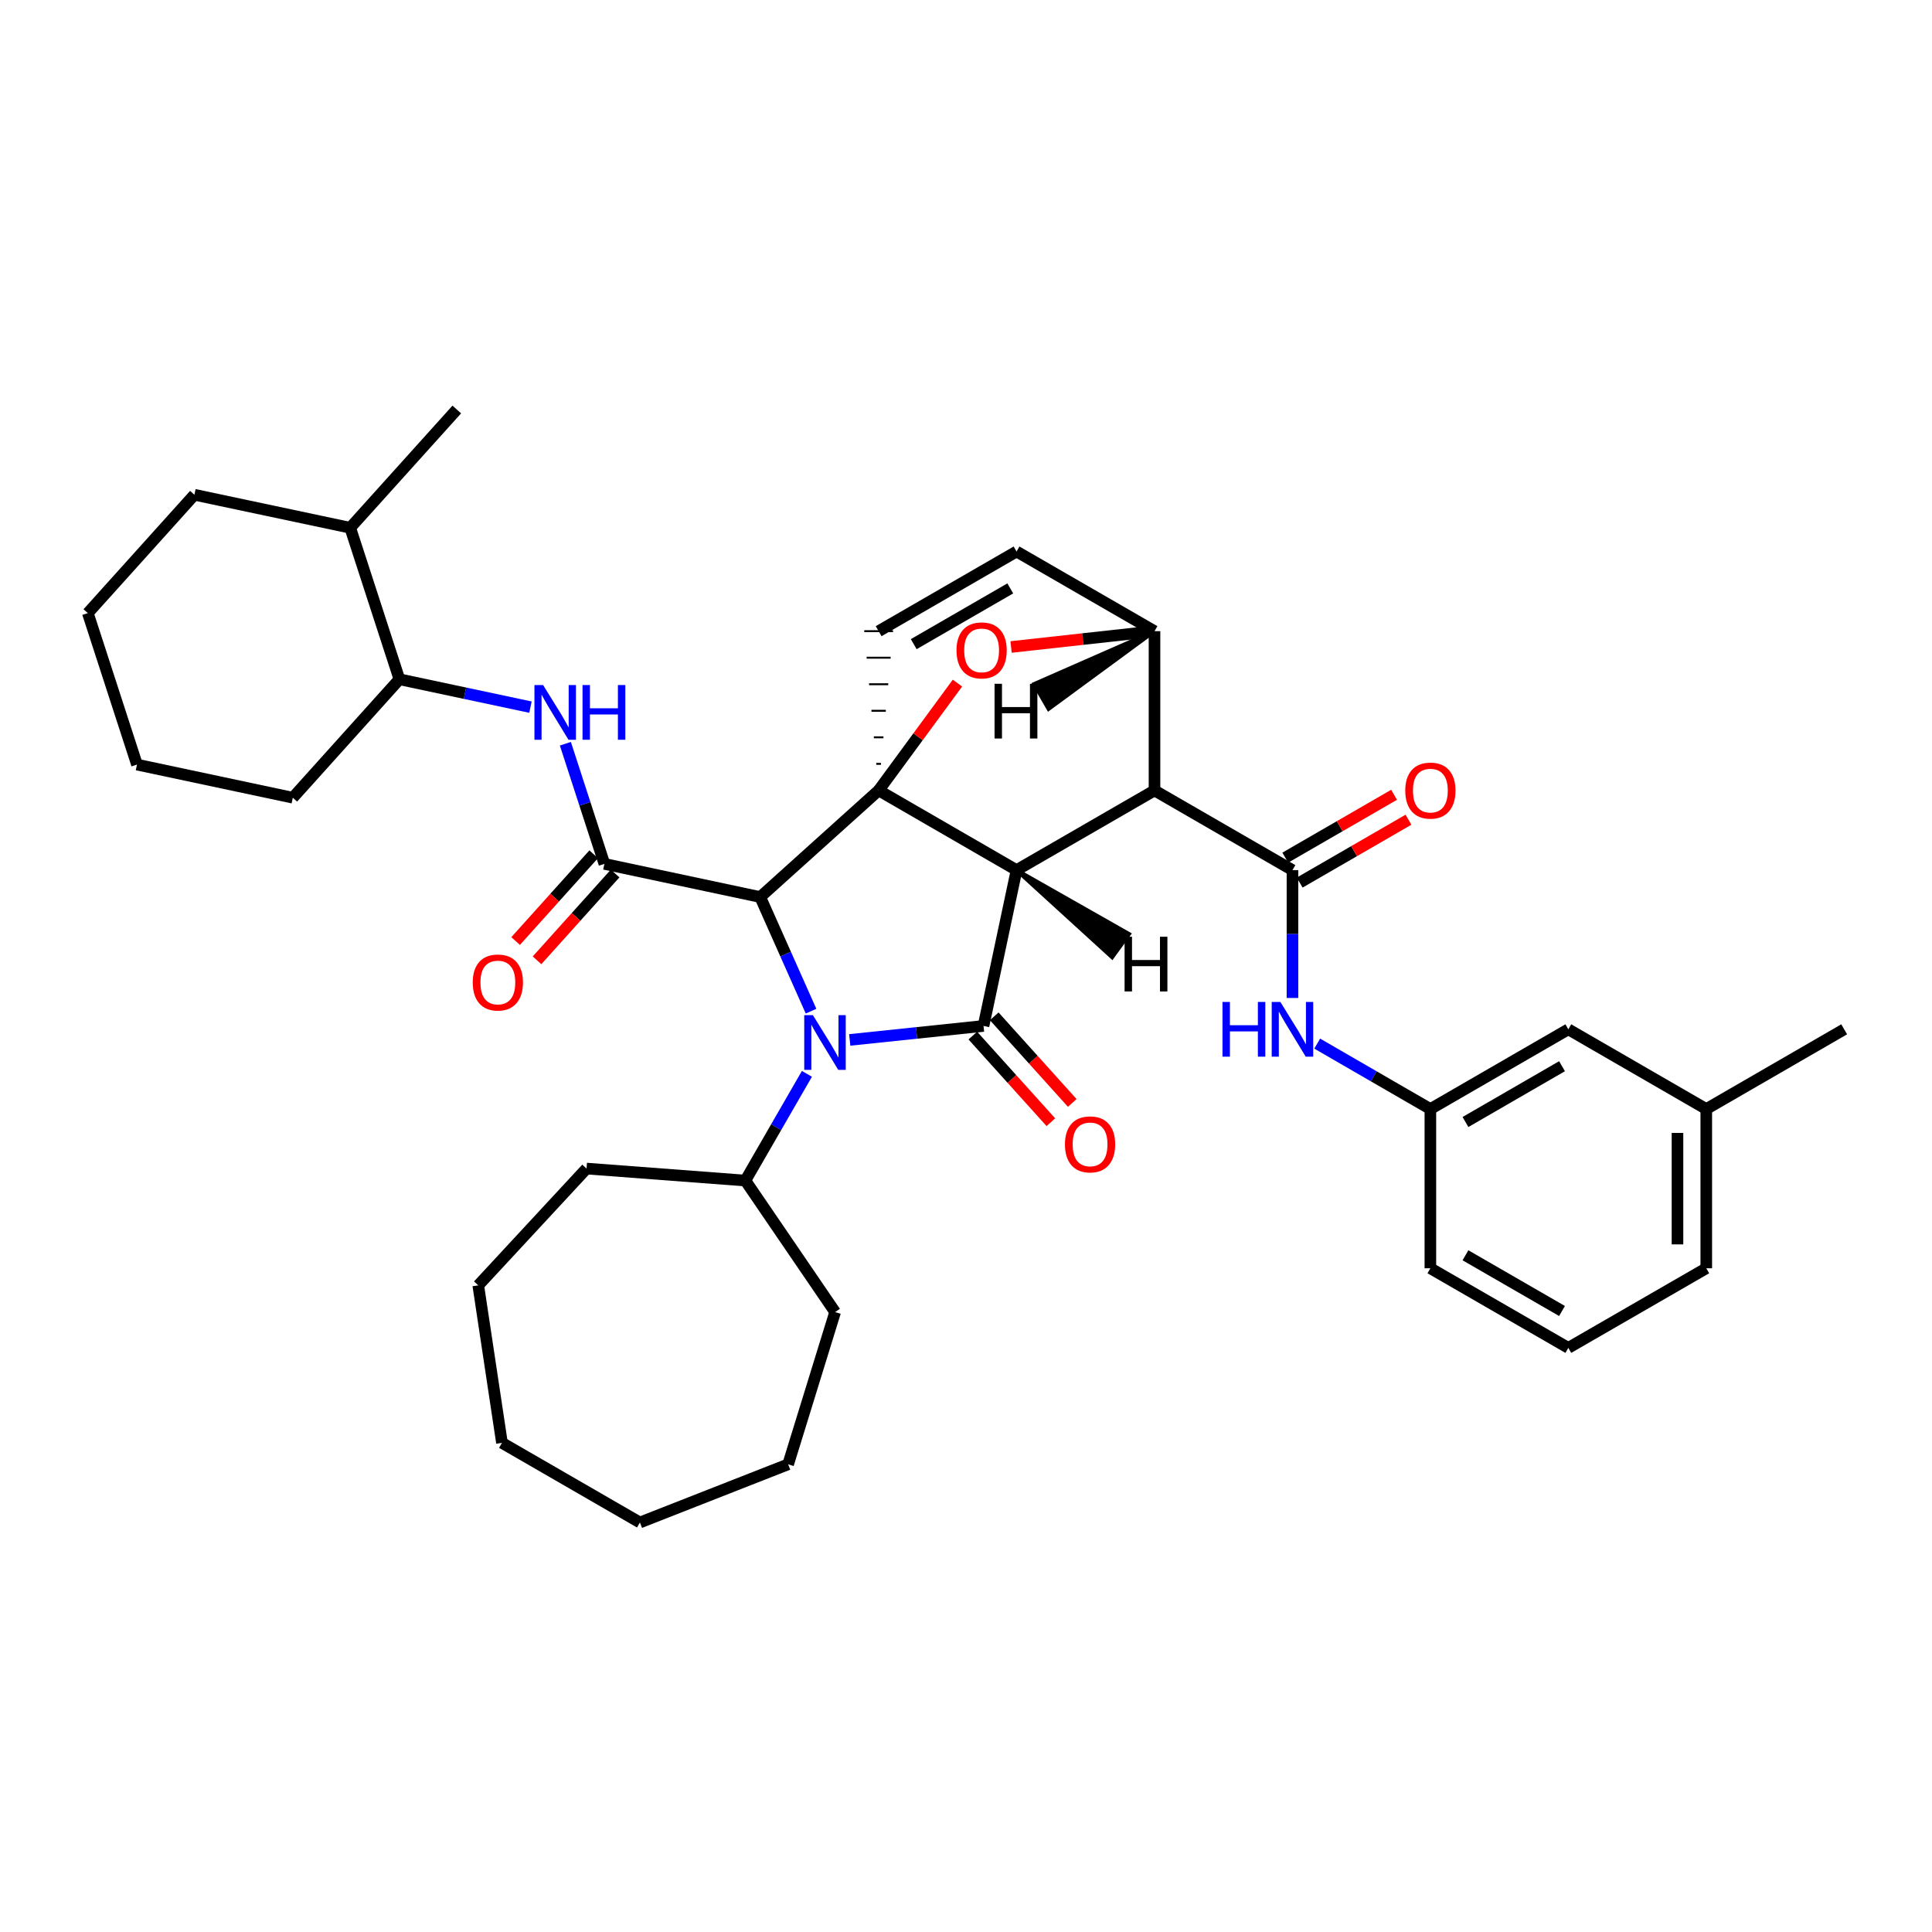 <?xml version='1.0' encoding='iso-8859-1'?>
<svg version='1.1' baseProfile='full'
              xmlns='http://www.w3.org/2000/svg'
                      xmlns:rdkit='http://www.rdkit.org/xml'
                      xmlns:xlink='http://www.w3.org/1999/xlink'
                  xml:space='preserve'
width='1000px' height='1000px' viewBox='0 0 1000 1000'>
<!-- END OF HEADER -->
<rect style='opacity:1.0;fill:#FFFFFF;stroke:none' width='1000' height='1000' x='0' y='0'> </rect>
<path class='bond-0' d='M 393.49,464.306 L 406.642,493.844' style='fill:none;fill-rule:evenodd;stroke:#000000;stroke-width:6px;stroke-linecap:butt;stroke-linejoin:miter;stroke-opacity:1' />
<path class='bond-0' d='M 406.642,493.844 L 419.793,523.381' style='fill:none;fill-rule:evenodd;stroke:#0000FF;stroke-width:6px;stroke-linecap:butt;stroke-linejoin:miter;stroke-opacity:1' />
<path class='bond-3' d='M 393.49,464.306 L 312.838,447.143' style='fill:none;fill-rule:evenodd;stroke:#000000;stroke-width:6px;stroke-linecap:butt;stroke-linejoin:miter;stroke-opacity:1' />
<path class='bond-40' d='M 393.49,464.306 L 454.785,409.106' style='fill:none;fill-rule:evenodd;stroke:#000000;stroke-width:6px;stroke-linecap:butt;stroke-linejoin:miter;stroke-opacity:1' />
<path class='bond-1' d='M 526.164,450.372 L 454.785,409.106' style='fill:none;fill-rule:evenodd;stroke:#000000;stroke-width:6px;stroke-linecap:butt;stroke-linejoin:miter;stroke-opacity:1' />
<path class='bond-2' d='M 526.164,450.372 L 597.568,409.131' style='fill:none;fill-rule:evenodd;stroke:#000000;stroke-width:6px;stroke-linecap:butt;stroke-linejoin:miter;stroke-opacity:1' />
<path class='bond-38' d='M 526.164,450.372 L 509.066,531.024' style='fill:none;fill-rule:evenodd;stroke:#000000;stroke-width:6px;stroke-linecap:butt;stroke-linejoin:miter;stroke-opacity:1' />
<path class='bond-43' d='M 526.164,450.372 L 575.637,495.498 L 584.393,483.438 Z' style='fill:#000000;fill-rule:evenodd;fill-opacity:1;stroke:#000000;stroke-width:2px;stroke-linecap:butt;stroke-linejoin:miter;stroke-opacity:1;' />
<path class='bond-9' d='M 417.657,555.824 L 401.728,583.44' style='fill:none;fill-rule:evenodd;stroke:#0000FF;stroke-width:6px;stroke-linecap:butt;stroke-linejoin:miter;stroke-opacity:1' />
<path class='bond-9' d='M 401.728,583.44 L 385.799,611.055' style='fill:none;fill-rule:evenodd;stroke:#000000;stroke-width:6px;stroke-linecap:butt;stroke-linejoin:miter;stroke-opacity:1' />
<path class='bond-37' d='M 439.817,538.263 L 474.442,534.644' style='fill:none;fill-rule:evenodd;stroke:#0000FF;stroke-width:6px;stroke-linecap:butt;stroke-linejoin:miter;stroke-opacity:1' />
<path class='bond-37' d='M 474.442,534.644 L 509.066,531.024' style='fill:none;fill-rule:evenodd;stroke:#000000;stroke-width:6px;stroke-linecap:butt;stroke-linejoin:miter;stroke-opacity:1' />
<path class='bond-39' d='M 454.785,409.106 L 475.184,381.338' style='fill:none;fill-rule:evenodd;stroke:#000000;stroke-width:6px;stroke-linecap:butt;stroke-linejoin:miter;stroke-opacity:1' />
<path class='bond-39' d='M 475.184,381.338 L 495.584,353.57' style='fill:none;fill-rule:evenodd;stroke:#FF0000;stroke-width:6px;stroke-linecap:butt;stroke-linejoin:miter;stroke-opacity:1' />
<path class='bond-41' d='M 456.027,395.37 L 453.543,395.37' style='fill:none;fill-rule:evenodd;stroke:#000000;stroke-width:1.0px;stroke-linecap:butt;stroke-linejoin:miter;stroke-opacity:1' />
<path class='bond-41' d='M 457.269,381.634 L 452.301,381.634' style='fill:none;fill-rule:evenodd;stroke:#000000;stroke-width:1.0px;stroke-linecap:butt;stroke-linejoin:miter;stroke-opacity:1' />
<path class='bond-41' d='M 458.511,367.898 L 451.059,367.898' style='fill:none;fill-rule:evenodd;stroke:#000000;stroke-width:1.0px;stroke-linecap:butt;stroke-linejoin:miter;stroke-opacity:1' />
<path class='bond-41' d='M 459.753,354.162 L 449.817,354.162' style='fill:none;fill-rule:evenodd;stroke:#000000;stroke-width:1.0px;stroke-linecap:butt;stroke-linejoin:miter;stroke-opacity:1' />
<path class='bond-41' d='M 460.994,340.426 L 448.575,340.426' style='fill:none;fill-rule:evenodd;stroke:#000000;stroke-width:1.0px;stroke-linecap:butt;stroke-linejoin:miter;stroke-opacity:1' />
<path class='bond-41' d='M 462.236,326.69 L 447.333,326.69' style='fill:none;fill-rule:evenodd;stroke:#000000;stroke-width:1.0px;stroke-linecap:butt;stroke-linejoin:miter;stroke-opacity:1' />
<path class='bond-4' d='M 597.568,409.131 L 668.98,450.372' style='fill:none;fill-rule:evenodd;stroke:#000000;stroke-width:6px;stroke-linecap:butt;stroke-linejoin:miter;stroke-opacity:1' />
<path class='bond-33' d='M 597.568,409.131 L 597.568,326.69' style='fill:none;fill-rule:evenodd;stroke:#000000;stroke-width:6px;stroke-linecap:butt;stroke-linejoin:miter;stroke-opacity:1' />
<path class='bond-6' d='M 312.838,447.143 L 302.738,416.049' style='fill:none;fill-rule:evenodd;stroke:#000000;stroke-width:6px;stroke-linecap:butt;stroke-linejoin:miter;stroke-opacity:1' />
<path class='bond-6' d='M 302.738,416.049 L 292.639,384.955' style='fill:none;fill-rule:evenodd;stroke:#0000FF;stroke-width:6px;stroke-linecap:butt;stroke-linejoin:miter;stroke-opacity:1' />
<path class='bond-11' d='M 307.298,442.159 L 287.09,464.624' style='fill:none;fill-rule:evenodd;stroke:#000000;stroke-width:6px;stroke-linecap:butt;stroke-linejoin:miter;stroke-opacity:1' />
<path class='bond-11' d='M 287.09,464.624 L 266.883,487.088' style='fill:none;fill-rule:evenodd;stroke:#FF0000;stroke-width:6px;stroke-linecap:butt;stroke-linejoin:miter;stroke-opacity:1' />
<path class='bond-11' d='M 318.378,452.126 L 298.171,474.591' style='fill:none;fill-rule:evenodd;stroke:#000000;stroke-width:6px;stroke-linecap:butt;stroke-linejoin:miter;stroke-opacity:1' />
<path class='bond-11' d='M 298.171,474.591 L 277.963,497.055' style='fill:none;fill-rule:evenodd;stroke:#FF0000;stroke-width:6px;stroke-linecap:butt;stroke-linejoin:miter;stroke-opacity:1' />
<path class='bond-5' d='M 523.332,334.877 L 560.45,330.784' style='fill:none;fill-rule:evenodd;stroke:#FF0000;stroke-width:6px;stroke-linecap:butt;stroke-linejoin:miter;stroke-opacity:1' />
<path class='bond-5' d='M 560.45,330.784 L 597.568,326.69' style='fill:none;fill-rule:evenodd;stroke:#000000;stroke-width:6px;stroke-linecap:butt;stroke-linejoin:miter;stroke-opacity:1' />
<path class='bond-8' d='M 668.98,450.372 L 668.98,483.461' style='fill:none;fill-rule:evenodd;stroke:#000000;stroke-width:6px;stroke-linecap:butt;stroke-linejoin:miter;stroke-opacity:1' />
<path class='bond-8' d='M 668.98,483.461 L 668.98,516.551' style='fill:none;fill-rule:evenodd;stroke:#0000FF;stroke-width:6px;stroke-linecap:butt;stroke-linejoin:miter;stroke-opacity:1' />
<path class='bond-12' d='M 672.708,456.824 L 700.867,440.554' style='fill:none;fill-rule:evenodd;stroke:#000000;stroke-width:6px;stroke-linecap:butt;stroke-linejoin:miter;stroke-opacity:1' />
<path class='bond-12' d='M 700.867,440.554 L 729.026,424.285' style='fill:none;fill-rule:evenodd;stroke:#FF0000;stroke-width:6px;stroke-linecap:butt;stroke-linejoin:miter;stroke-opacity:1' />
<path class='bond-12' d='M 665.252,443.919 L 693.411,427.65' style='fill:none;fill-rule:evenodd;stroke:#000000;stroke-width:6px;stroke-linecap:butt;stroke-linejoin:miter;stroke-opacity:1' />
<path class='bond-12' d='M 693.411,427.65 L 721.57,411.38' style='fill:none;fill-rule:evenodd;stroke:#FF0000;stroke-width:6px;stroke-linecap:butt;stroke-linejoin:miter;stroke-opacity:1' />
<path class='bond-32' d='M 597.568,326.69 L 526.164,285.466' style='fill:none;fill-rule:evenodd;stroke:#000000;stroke-width:6px;stroke-linecap:butt;stroke-linejoin:miter;stroke-opacity:1' />
<path class='bond-44' d='M 597.568,326.69 L 535.288,354.043 L 542.739,366.95 Z' style='fill:#000000;fill-rule:evenodd;fill-opacity:1;stroke:#000000;stroke-width:2px;stroke-linecap:butt;stroke-linejoin:miter;stroke-opacity:1;' />
<path class='bond-7' d='M 454.785,326.69 L 526.164,285.466' style='fill:none;fill-rule:evenodd;stroke:#000000;stroke-width:6px;stroke-linecap:butt;stroke-linejoin:miter;stroke-opacity:1' />
<path class='bond-7' d='M 472.945,333.412 L 522.91,304.555' style='fill:none;fill-rule:evenodd;stroke:#000000;stroke-width:6px;stroke-linecap:butt;stroke-linejoin:miter;stroke-opacity:1' />
<path class='bond-10' d='M 274.569,366.012 L 240.652,358.799' style='fill:none;fill-rule:evenodd;stroke:#0000FF;stroke-width:6px;stroke-linecap:butt;stroke-linejoin:miter;stroke-opacity:1' />
<path class='bond-10' d='M 240.652,358.799 L 206.734,351.587' style='fill:none;fill-rule:evenodd;stroke:#000000;stroke-width:6px;stroke-linecap:butt;stroke-linejoin:miter;stroke-opacity:1' />
<path class='bond-13' d='M 681.781,540.172 L 711.07,557.104' style='fill:none;fill-rule:evenodd;stroke:#0000FF;stroke-width:6px;stroke-linecap:butt;stroke-linejoin:miter;stroke-opacity:1' />
<path class='bond-13' d='M 711.07,557.104 L 740.359,574.037' style='fill:none;fill-rule:evenodd;stroke:#000000;stroke-width:6px;stroke-linecap:butt;stroke-linejoin:miter;stroke-opacity:1' />
<path class='bond-42' d='M 554.997,570.876 L 534.8,548.456' style='fill:none;fill-rule:evenodd;stroke:#FF0000;stroke-width:6px;stroke-linecap:butt;stroke-linejoin:miter;stroke-opacity:1' />
<path class='bond-42' d='M 534.8,548.456 L 514.603,526.036' style='fill:none;fill-rule:evenodd;stroke:#000000;stroke-width:6px;stroke-linecap:butt;stroke-linejoin:miter;stroke-opacity:1' />
<path class='bond-42' d='M 543.925,580.851 L 523.727,558.431' style='fill:none;fill-rule:evenodd;stroke:#FF0000;stroke-width:6px;stroke-linecap:butt;stroke-linejoin:miter;stroke-opacity:1' />
<path class='bond-42' d='M 523.727,558.431 L 503.53,536.011' style='fill:none;fill-rule:evenodd;stroke:#000000;stroke-width:6px;stroke-linecap:butt;stroke-linejoin:miter;stroke-opacity:1' />
<path class='bond-20' d='M 385.799,611.055 L 303.59,604.845' style='fill:none;fill-rule:evenodd;stroke:#000000;stroke-width:6px;stroke-linecap:butt;stroke-linejoin:miter;stroke-opacity:1' />
<path class='bond-21' d='M 385.799,611.055 L 432.256,679.131' style='fill:none;fill-rule:evenodd;stroke:#000000;stroke-width:6px;stroke-linecap:butt;stroke-linejoin:miter;stroke-opacity:1' />
<path class='bond-14' d='M 206.734,351.587 L 181.274,273.179' style='fill:none;fill-rule:evenodd;stroke:#000000;stroke-width:6px;stroke-linecap:butt;stroke-linejoin:miter;stroke-opacity:1' />
<path class='bond-19' d='M 206.734,351.587 L 151.558,412.898' style='fill:none;fill-rule:evenodd;stroke:#000000;stroke-width:6px;stroke-linecap:butt;stroke-linejoin:miter;stroke-opacity:1' />
<path class='bond-15' d='M 740.359,574.037 L 811.763,532.771' style='fill:none;fill-rule:evenodd;stroke:#000000;stroke-width:6px;stroke-linecap:butt;stroke-linejoin:miter;stroke-opacity:1' />
<path class='bond-15' d='M 758.527,580.75 L 808.509,551.864' style='fill:none;fill-rule:evenodd;stroke:#000000;stroke-width:6px;stroke-linecap:butt;stroke-linejoin:miter;stroke-opacity:1' />
<path class='bond-18' d='M 740.359,574.037 L 740.359,656.453' style='fill:none;fill-rule:evenodd;stroke:#000000;stroke-width:6px;stroke-linecap:butt;stroke-linejoin:miter;stroke-opacity:1' />
<path class='bond-23' d='M 181.274,273.179 L 236.433,211.959' style='fill:none;fill-rule:evenodd;stroke:#000000;stroke-width:6px;stroke-linecap:butt;stroke-linejoin:miter;stroke-opacity:1' />
<path class='bond-24' d='M 181.274,273.179 L 100.622,256.081' style='fill:none;fill-rule:evenodd;stroke:#000000;stroke-width:6px;stroke-linecap:butt;stroke-linejoin:miter;stroke-opacity:1' />
<path class='bond-16' d='M 811.763,532.771 L 883.166,574.037' style='fill:none;fill-rule:evenodd;stroke:#000000;stroke-width:6px;stroke-linecap:butt;stroke-linejoin:miter;stroke-opacity:1' />
<path class='bond-25' d='M 883.166,574.037 L 954.545,532.771' style='fill:none;fill-rule:evenodd;stroke:#000000;stroke-width:6px;stroke-linecap:butt;stroke-linejoin:miter;stroke-opacity:1' />
<path class='bond-36' d='M 883.166,574.037 L 883.166,656.453' style='fill:none;fill-rule:evenodd;stroke:#000000;stroke-width:6px;stroke-linecap:butt;stroke-linejoin:miter;stroke-opacity:1' />
<path class='bond-36' d='M 868.263,586.399 L 868.263,644.09' style='fill:none;fill-rule:evenodd;stroke:#000000;stroke-width:6px;stroke-linecap:butt;stroke-linejoin:miter;stroke-opacity:1' />
<path class='bond-17' d='M 811.763,697.66 L 740.359,656.453' style='fill:none;fill-rule:evenodd;stroke:#000000;stroke-width:6px;stroke-linecap:butt;stroke-linejoin:miter;stroke-opacity:1' />
<path class='bond-17' d='M 808.501,678.571 L 758.519,649.726' style='fill:none;fill-rule:evenodd;stroke:#000000;stroke-width:6px;stroke-linecap:butt;stroke-linejoin:miter;stroke-opacity:1' />
<path class='bond-22' d='M 811.763,697.66 L 883.166,656.453' style='fill:none;fill-rule:evenodd;stroke:#000000;stroke-width:6px;stroke-linecap:butt;stroke-linejoin:miter;stroke-opacity:1' />
<path class='bond-26' d='M 151.558,412.898 L 70.906,395.751' style='fill:none;fill-rule:evenodd;stroke:#000000;stroke-width:6px;stroke-linecap:butt;stroke-linejoin:miter;stroke-opacity:1' />
<path class='bond-27' d='M 303.59,604.845 L 247.545,665.295' style='fill:none;fill-rule:evenodd;stroke:#000000;stroke-width:6px;stroke-linecap:butt;stroke-linejoin:miter;stroke-opacity:1' />
<path class='bond-28' d='M 432.256,679.131 L 407.938,757.928' style='fill:none;fill-rule:evenodd;stroke:#000000;stroke-width:6px;stroke-linecap:butt;stroke-linejoin:miter;stroke-opacity:1' />
<path class='bond-35' d='M 100.622,256.081 L 45.455,317.342' style='fill:none;fill-rule:evenodd;stroke:#000000;stroke-width:6px;stroke-linecap:butt;stroke-linejoin:miter;stroke-opacity:1' />
<path class='bond-29' d='M 70.906,395.751 L 45.455,317.342' style='fill:none;fill-rule:evenodd;stroke:#000000;stroke-width:6px;stroke-linecap:butt;stroke-linejoin:miter;stroke-opacity:1' />
<path class='bond-31' d='M 247.545,665.295 L 259.815,746.817' style='fill:none;fill-rule:evenodd;stroke:#000000;stroke-width:6px;stroke-linecap:butt;stroke-linejoin:miter;stroke-opacity:1' />
<path class='bond-30' d='M 407.938,757.928 L 331.219,788.041' style='fill:none;fill-rule:evenodd;stroke:#000000;stroke-width:6px;stroke-linecap:butt;stroke-linejoin:miter;stroke-opacity:1' />
<path class='bond-34' d='M 331.219,788.041 L 259.815,746.817' style='fill:none;fill-rule:evenodd;stroke:#000000;stroke-width:6px;stroke-linecap:butt;stroke-linejoin:miter;stroke-opacity:1' />
<path  class='atom-2' d='M 420.755 525.442
L 430.035 540.442
Q 430.955 541.922, 432.435 544.602
Q 433.915 547.282, 433.995 547.442
L 433.995 525.442
L 437.755 525.442
L 437.755 553.762
L 433.875 553.762
L 423.915 537.362
Q 422.755 535.442, 421.515 533.242
Q 420.315 531.042, 419.955 530.362
L 419.955 553.762
L 416.275 553.762
L 416.275 525.442
L 420.755 525.442
' fill='#0000FF'/>
<path  class='atom-6' d='M 495.081 336.639
Q 495.081 329.839, 498.441 326.039
Q 501.801 322.239, 508.081 322.239
Q 514.361 322.239, 517.721 326.039
Q 521.081 329.839, 521.081 336.639
Q 521.081 343.519, 517.681 347.439
Q 514.281 351.319, 508.081 351.319
Q 501.841 351.319, 498.441 347.439
Q 495.081 343.559, 495.081 336.639
M 508.081 348.119
Q 512.401 348.119, 514.721 345.239
Q 517.081 342.319, 517.081 336.639
Q 517.081 331.079, 514.721 328.279
Q 512.401 325.439, 508.081 325.439
Q 503.761 325.439, 501.401 328.239
Q 499.081 331.039, 499.081 336.639
Q 499.081 342.359, 501.401 345.239
Q 503.761 348.119, 508.081 348.119
' fill='#FF0000'/>
<path  class='atom-10' d='M 281.11 354.574
L 290.39 369.574
Q 291.31 371.054, 292.79 373.734
Q 294.27 376.414, 294.35 376.574
L 294.35 354.574
L 298.11 354.574
L 298.11 382.894
L 294.23 382.894
L 284.27 366.494
Q 283.11 364.574, 281.87 362.374
Q 280.67 360.174, 280.31 359.494
L 280.31 382.894
L 276.63 382.894
L 276.63 354.574
L 281.11 354.574
' fill='#0000FF'/>
<path  class='atom-10' d='M 301.51 354.574
L 305.35 354.574
L 305.35 366.614
L 319.83 366.614
L 319.83 354.574
L 323.67 354.574
L 323.67 382.894
L 319.83 382.894
L 319.83 369.814
L 305.35 369.814
L 305.35 382.894
L 301.51 382.894
L 301.51 354.574
' fill='#0000FF'/>
<path  class='atom-12' d='M 632.76 518.611
L 636.6 518.611
L 636.6 530.651
L 651.08 530.651
L 651.08 518.611
L 654.92 518.611
L 654.92 546.931
L 651.08 546.931
L 651.08 533.851
L 636.6 533.851
L 636.6 546.931
L 632.76 546.931
L 632.76 518.611
' fill='#0000FF'/>
<path  class='atom-12' d='M 662.72 518.611
L 672 533.611
Q 672.92 535.091, 674.4 537.771
Q 675.88 540.451, 675.96 540.611
L 675.96 518.611
L 679.72 518.611
L 679.72 546.931
L 675.84 546.931
L 665.88 530.531
Q 664.72 528.611, 663.48 526.411
Q 662.28 524.211, 661.92 523.531
L 661.92 546.931
L 658.24 546.931
L 658.24 518.611
L 662.72 518.611
' fill='#0000FF'/>
<path  class='atom-13' d='M 551.217 592.324
Q 551.217 585.524, 554.577 581.724
Q 557.937 577.924, 564.217 577.924
Q 570.497 577.924, 573.857 581.724
Q 577.217 585.524, 577.217 592.324
Q 577.217 599.204, 573.817 603.124
Q 570.417 607.004, 564.217 607.004
Q 557.977 607.004, 554.577 603.124
Q 551.217 599.244, 551.217 592.324
M 564.217 603.804
Q 568.537 603.804, 570.857 600.924
Q 573.217 598.004, 573.217 592.324
Q 573.217 586.764, 570.857 583.964
Q 568.537 581.124, 564.217 581.124
Q 559.897 581.124, 557.537 583.924
Q 555.217 586.724, 555.217 592.324
Q 555.217 598.044, 557.537 600.924
Q 559.897 603.804, 564.217 603.804
' fill='#FF0000'/>
<path  class='atom-16' d='M 244.687 508.534
Q 244.687 501.734, 248.047 497.934
Q 251.407 494.134, 257.687 494.134
Q 263.967 494.134, 267.327 497.934
Q 270.687 501.734, 270.687 508.534
Q 270.687 515.414, 267.287 519.334
Q 263.887 523.214, 257.687 523.214
Q 251.447 523.214, 248.047 519.334
Q 244.687 515.454, 244.687 508.534
M 257.687 520.014
Q 262.007 520.014, 264.327 517.134
Q 266.687 514.214, 266.687 508.534
Q 266.687 502.974, 264.327 500.174
Q 262.007 497.334, 257.687 497.334
Q 253.367 497.334, 251.007 500.134
Q 248.687 502.934, 248.687 508.534
Q 248.687 514.254, 251.007 517.134
Q 253.367 520.014, 257.687 520.014
' fill='#FF0000'/>
<path  class='atom-17' d='M 727.359 409.211
Q 727.359 402.411, 730.719 398.611
Q 734.079 394.811, 740.359 394.811
Q 746.639 394.811, 749.999 398.611
Q 753.359 402.411, 753.359 409.211
Q 753.359 416.091, 749.959 420.011
Q 746.559 423.891, 740.359 423.891
Q 734.119 423.891, 730.719 420.011
Q 727.359 416.131, 727.359 409.211
M 740.359 420.691
Q 744.679 420.691, 746.999 417.811
Q 749.359 414.891, 749.359 409.211
Q 749.359 403.651, 746.999 400.851
Q 744.679 398.011, 740.359 398.011
Q 736.039 398.011, 733.679 400.811
Q 731.359 403.611, 731.359 409.211
Q 731.359 414.931, 733.679 417.811
Q 736.039 420.691, 740.359 420.691
' fill='#FF0000'/>
<path  class='atom-38' d='M 582.085 484.855
L 585.925 484.855
L 585.925 496.895
L 600.405 496.895
L 600.405 484.855
L 604.245 484.855
L 604.245 513.175
L 600.405 513.175
L 600.405 500.095
L 585.925 500.095
L 585.925 513.175
L 582.085 513.175
L 582.085 484.855
' fill='#000000'/>
<path  class='atom-39' d='M 514.784 353.929
L 518.624 353.929
L 518.624 365.969
L 533.104 365.969
L 533.104 353.929
L 536.944 353.929
L 536.944 382.249
L 533.104 382.249
L 533.104 369.169
L 518.624 369.169
L 518.624 382.249
L 514.784 382.249
L 514.784 353.929
' fill='#000000'/>
</svg>
